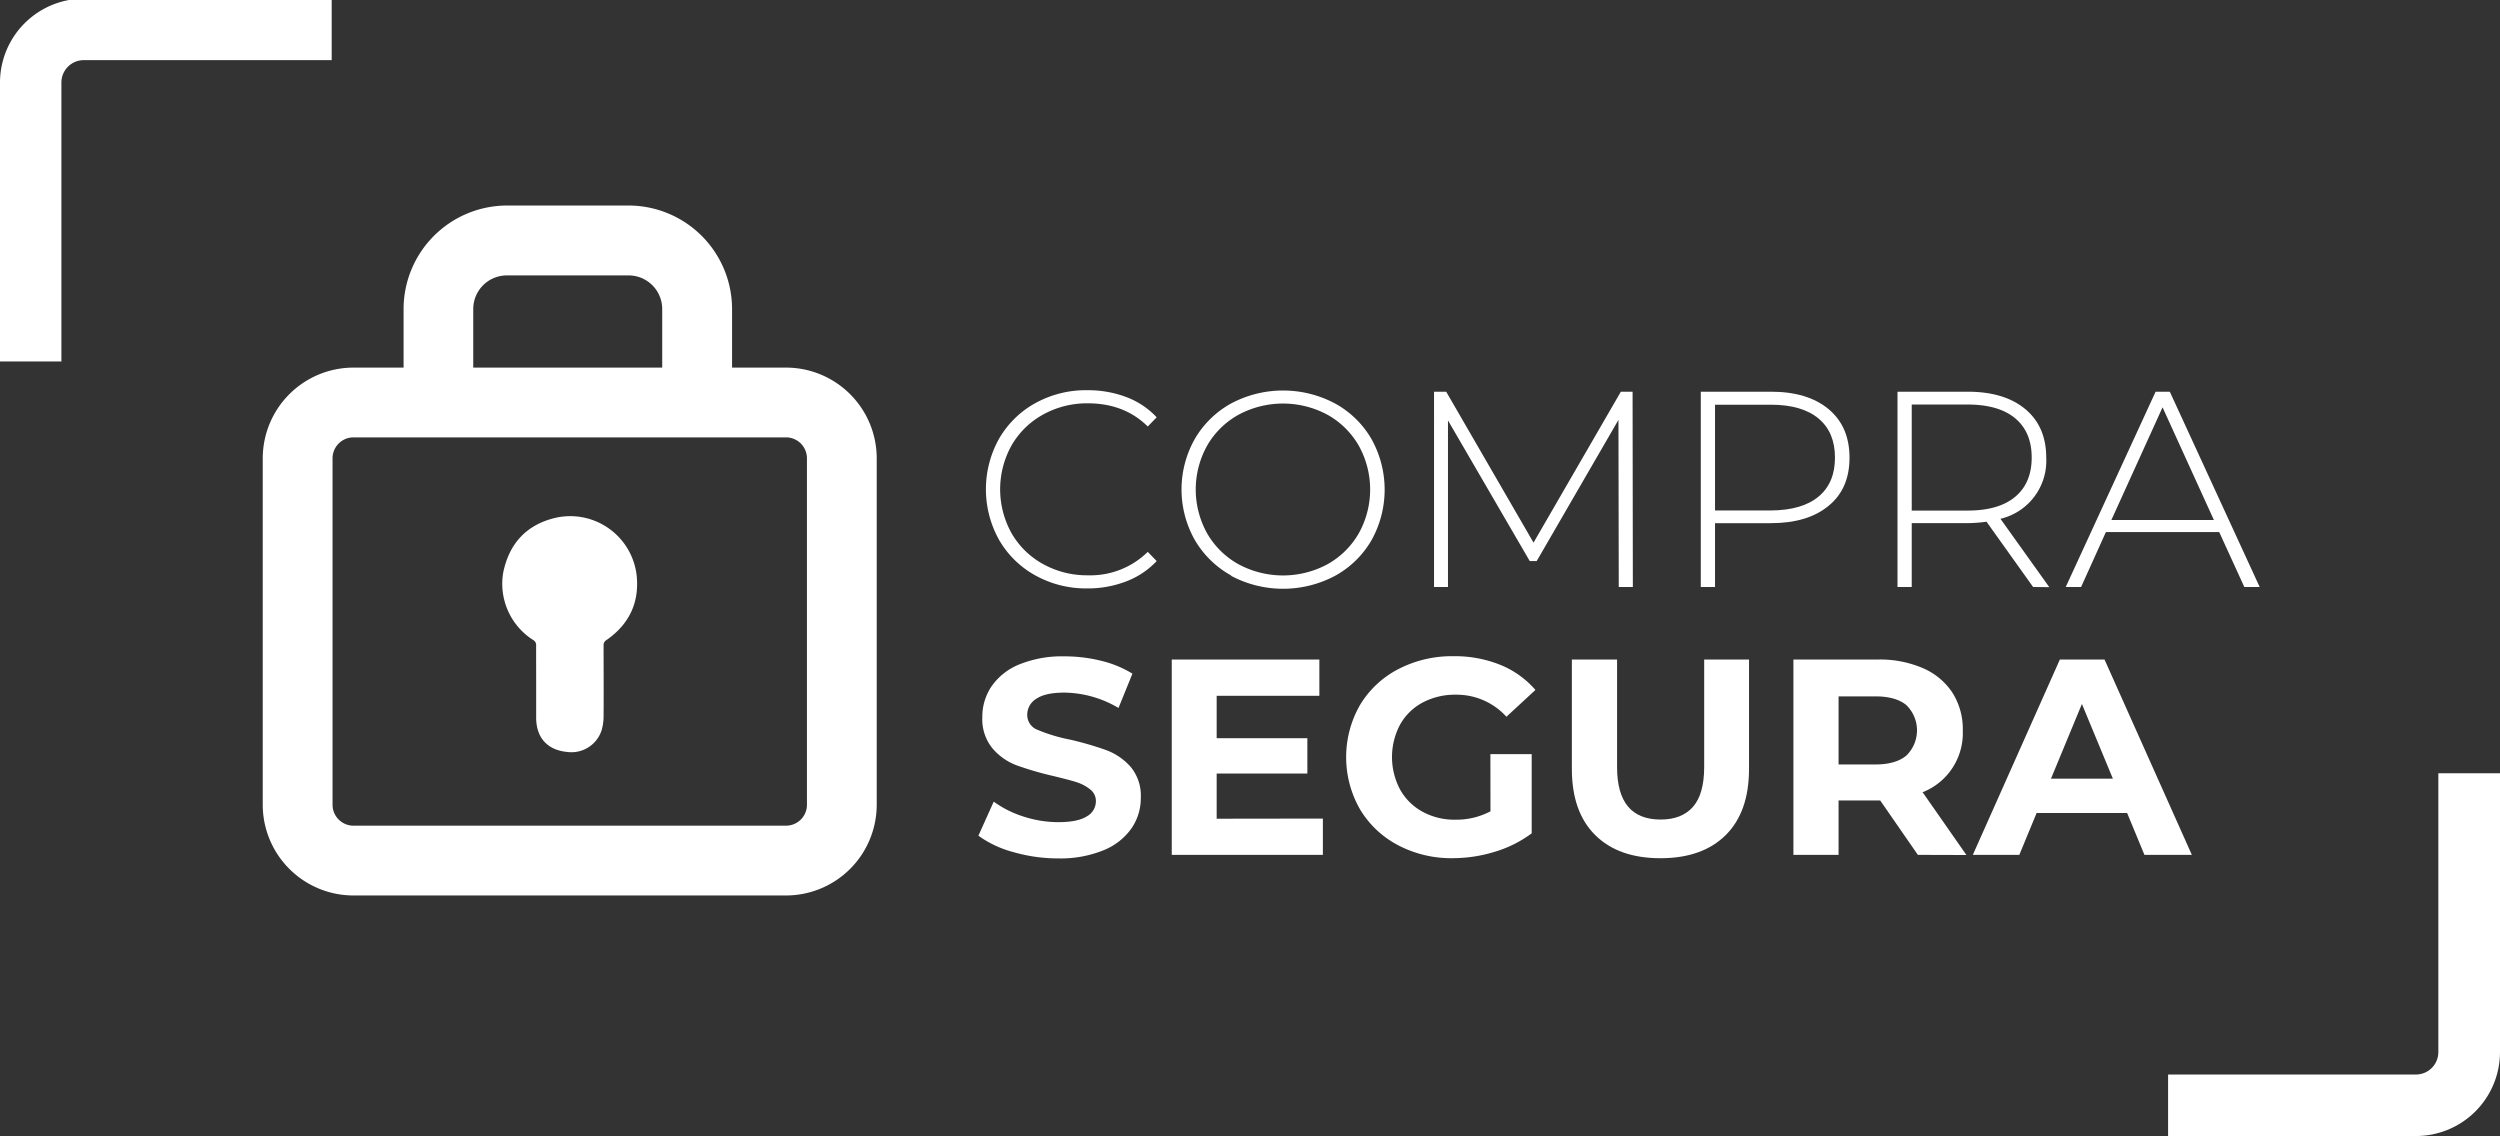 <svg id="Capa_1" data-name="Capa 1" xmlns="http://www.w3.org/2000/svg" viewBox="0 0 669 304"><rect x="0" y="0" width="669" height="304" fill="#333333" stroke="none"/><defs><style>.cls-1{fill:#fff;}</style></defs><title>LOGO COMPRA SEGURA</title><path class="cls-1" d="M16.43,96.72H0V22.1A22.48,22.48,0,0,1,22.43-.36H88.76V16.09H22.43a6,6,0,0,0-6,6Z"/><path class="cls-1" d="M646.5,304H580.18V287.54H646.5a6,6,0,0,0,6-6V206.92H669v74.62A22.49,22.49,0,0,1,646.5,304Z"/><path class="cls-1" d="M277.09,154a25.34,25.34,0,0,1-9.71-9.48,27.79,27.79,0,0,1,0-27.18,25.34,25.34,0,0,1,9.71-9.48,27.92,27.92,0,0,1,13.85-3.44,29,29,0,0,1,10.45,1.83,21.53,21.53,0,0,1,8.14,5.42l-2.39,2.46q-6.27-6.2-16.05-6.2a24.2,24.2,0,0,0-11.95,3,21.87,21.87,0,0,0-8.44,8.25,24.13,24.13,0,0,0,0,23.52,21.87,21.87,0,0,0,8.44,8.25,24.2,24.2,0,0,0,11.95,3,21.89,21.89,0,0,0,16.05-6.27l2.39,2.46a21.82,21.82,0,0,1-8.18,5.45,28.44,28.44,0,0,1-10.41,1.87A27.92,27.92,0,0,1,277.09,154Z"/><path class="cls-1" d="M329.46,154a25.6,25.6,0,0,1-9.74-9.52,27.5,27.5,0,0,1,0-27,25.45,25.45,0,0,1,9.74-9.52,29.61,29.61,0,0,1,27.78,0,25.28,25.28,0,0,1,9.74,9.48,27.79,27.79,0,0,1,0,27.18,25.28,25.28,0,0,1-9.74,9.48,29.65,29.65,0,0,1-27.78,0Zm25.76-3a22,22,0,0,0,8.37-8.25,24.13,24.13,0,0,0,0-23.52,22,22,0,0,0-8.37-8.25,25.14,25.14,0,0,0-23.78,0,21.9,21.9,0,0,0-8.4,8.25,24.13,24.13,0,0,0,0,23.52,21.9,21.9,0,0,0,8.4,8.25,25.14,25.14,0,0,0,23.78,0Z"/><path class="cls-1" d="M433.18,157.08l-.08-44.72-21.88,37.78h-1.86l-21.88-37.63v44.57h-3.73V104.82H387l23.37,40.39,23.37-40.39h3.14l.07,52.26Z"/><path class="cls-1" d="M489.33,109.48q5.6,4.68,5.6,13t-5.6,12.88Q483.72,140,473.87,140H458.94v17.09h-3.81V104.82h18.74Q483.73,104.82,489.33,109.48Zm-2.69,23.41q4.41-3.66,4.4-10.45T486.64,112q-4.41-3.7-12.77-3.7H458.94v28.3h14.93Q482.24,136.55,486.64,132.89Z"/><path class="cls-1" d="M544.06,157.08l-12.47-17.47a38.08,38.08,0,0,1-5.08.38H511.58v17.09h-3.81V104.82h18.74q9.86,0,15.46,4.66t5.6,13a15.94,15.94,0,0,1-12.25,16.35l13.07,18.29Zm-17.55-20.45q8.37,0,12.77-3.7t4.4-10.49q0-6.8-4.4-10.49t-12.77-3.7H511.58v28.38Z"/><path class="cls-1" d="M593.86,142.38H563.54l-6.64,14.7h-4.11l24.05-52.26h3.8l24.05,52.26h-4.11Zm-1.42-3.22L578.7,109,565,139.16Z"/><path class="cls-1" d="M271.11,228a28.09,28.09,0,0,1-9.29-4.37l4.1-9.11a28.14,28.14,0,0,0,8,4,30.18,30.18,0,0,0,9.26,1.49c3.44,0,6-.51,7.62-1.53a4.63,4.63,0,0,0,2.46-4.07,3.89,3.89,0,0,0-1.45-3.1,11.21,11.21,0,0,0-3.74-2c-1.52-.5-3.57-1-6.16-1.64a85.27,85.27,0,0,1-9.78-2.84,15.77,15.77,0,0,1-6.53-4.55,12.3,12.3,0,0,1-2.73-8.37,14.52,14.52,0,0,1,2.47-8.25,16.6,16.6,0,0,1,7.42-5.86,30.41,30.41,0,0,1,12.14-2.16,40.54,40.54,0,0,1,9.78,1.19,28.87,28.87,0,0,1,8.36,3.44l-3.73,9.18a29.14,29.14,0,0,0-14.49-4.11q-5.07,0-7.5,1.65a5,5,0,0,0-2.43,4.33,4.24,4.24,0,0,0,2.8,4,44.41,44.41,0,0,0,8.55,2.58,84.9,84.9,0,0,1,9.78,2.83,16.28,16.28,0,0,1,6.54,4.48,12.07,12.07,0,0,1,2.72,8.29,14.25,14.25,0,0,1-2.5,8.18,16.84,16.84,0,0,1-7.5,5.86,30.66,30.66,0,0,1-12.17,2.17A42.77,42.77,0,0,1,271.11,228Z"/><path class="cls-1" d="M354,219.05v9.71H313.56V176.49h39.5v9.71H325.58v11.35h24.27V207H325.58v12.09Z"/><path class="cls-1" d="M398.83,201.8h11.05V223a31.67,31.67,0,0,1-9.86,4.93,38.4,38.4,0,0,1-11.27,1.72,30.53,30.53,0,0,1-14.64-3.48,25.82,25.82,0,0,1-10.19-9.63,28.12,28.12,0,0,1,0-27.85,25.71,25.71,0,0,1,10.27-9.63A31.09,31.09,0,0,1,389,175.6a32.4,32.4,0,0,1,12.47,2.31,24.61,24.61,0,0,1,9.41,6.72l-7.76,7.17a18,18,0,0,0-13.52-5.9,18.46,18.46,0,0,0-8.88,2.09,15,15,0,0,0-6.05,5.9,18.52,18.52,0,0,0,0,17.4,15.23,15.23,0,0,0,6,5.93,17.79,17.79,0,0,0,8.77,2.13,19.64,19.64,0,0,0,9.41-2.24Z"/><path class="cls-1" d="M426.87,223.46q-6.24-6.19-6.24-17.7V176.49h12.1v28.82q0,14,11.65,14,5.67,0,8.66-3.4t3-10.64V176.49h12v29.27q0,11.51-6.23,17.7t-17.44,6.2Q433.1,229.66,426.87,223.46Z"/><path class="cls-1" d="M513.22,228.76,503.14,214.2H492v14.56H479.92V176.49h22.62a28.93,28.93,0,0,1,12.06,2.32,17.87,17.87,0,0,1,7.88,6.57,18.13,18.13,0,0,1,2.76,10.08A17,17,0,0,1,514.49,212l11.72,16.8Zm-3.06-40.06c-1.89-1.57-4.66-2.35-8.29-2.35H492v18.22h9.86c3.63,0,6.4-.8,8.29-2.39a9.42,9.42,0,0,0,0-13.48Z"/><path class="cls-1" d="M569.22,217.56H545l-4.63,11.2H527.93l23.29-52.27h11.95l23.37,52.27H573.85Zm-3.81-9.18-8.29-20-8.28,20Z"/><path class="cls-1" d="M143.48,182.61c0,3.2,0,6.4,0,9.6.06,5.21,3,8.47,8.19,9a8.5,8.5,0,0,0,9.32-5.78,13.52,13.52,0,0,0,.53-3.8c.05-6.28,0-12.57,0-18.86a1.58,1.58,0,0,1,.79-1.51c5.93-4.12,8.74-9.77,8.09-17a17.9,17.9,0,0,0-21.73-15.7c-7.74,1.82-12.39,6.84-14,14.61a17.82,17.82,0,0,0,8,18.09,1.55,1.55,0,0,1,.8,1.5C143.46,176.07,143.48,179.34,143.48,182.61Z"/><path class="cls-1" d="M210.34,98.37H195.9V82.7A27.72,27.72,0,0,0,168.22,55H135.65A27.72,27.72,0,0,0,108,82.7V98.37H94.59a24.3,24.3,0,0,0-24.28,24.27v92.71a24.3,24.3,0,0,0,24.28,24.28H210.34a24.3,24.3,0,0,0,24.27-24.28V122.64A24.29,24.29,0,0,0,210.34,98.37ZM126.64,82.7a9,9,0,0,1,9-9h32.57a9,9,0,0,1,9,9V98.37H126.64Zm89.3,132.65a5.6,5.6,0,0,1-5.6,5.6H94.59a5.6,5.6,0,0,1-5.6-5.6V122.64a5.61,5.61,0,0,1,5.6-5.6H210.34a5.61,5.61,0,0,1,5.6,5.6Z"/></svg>